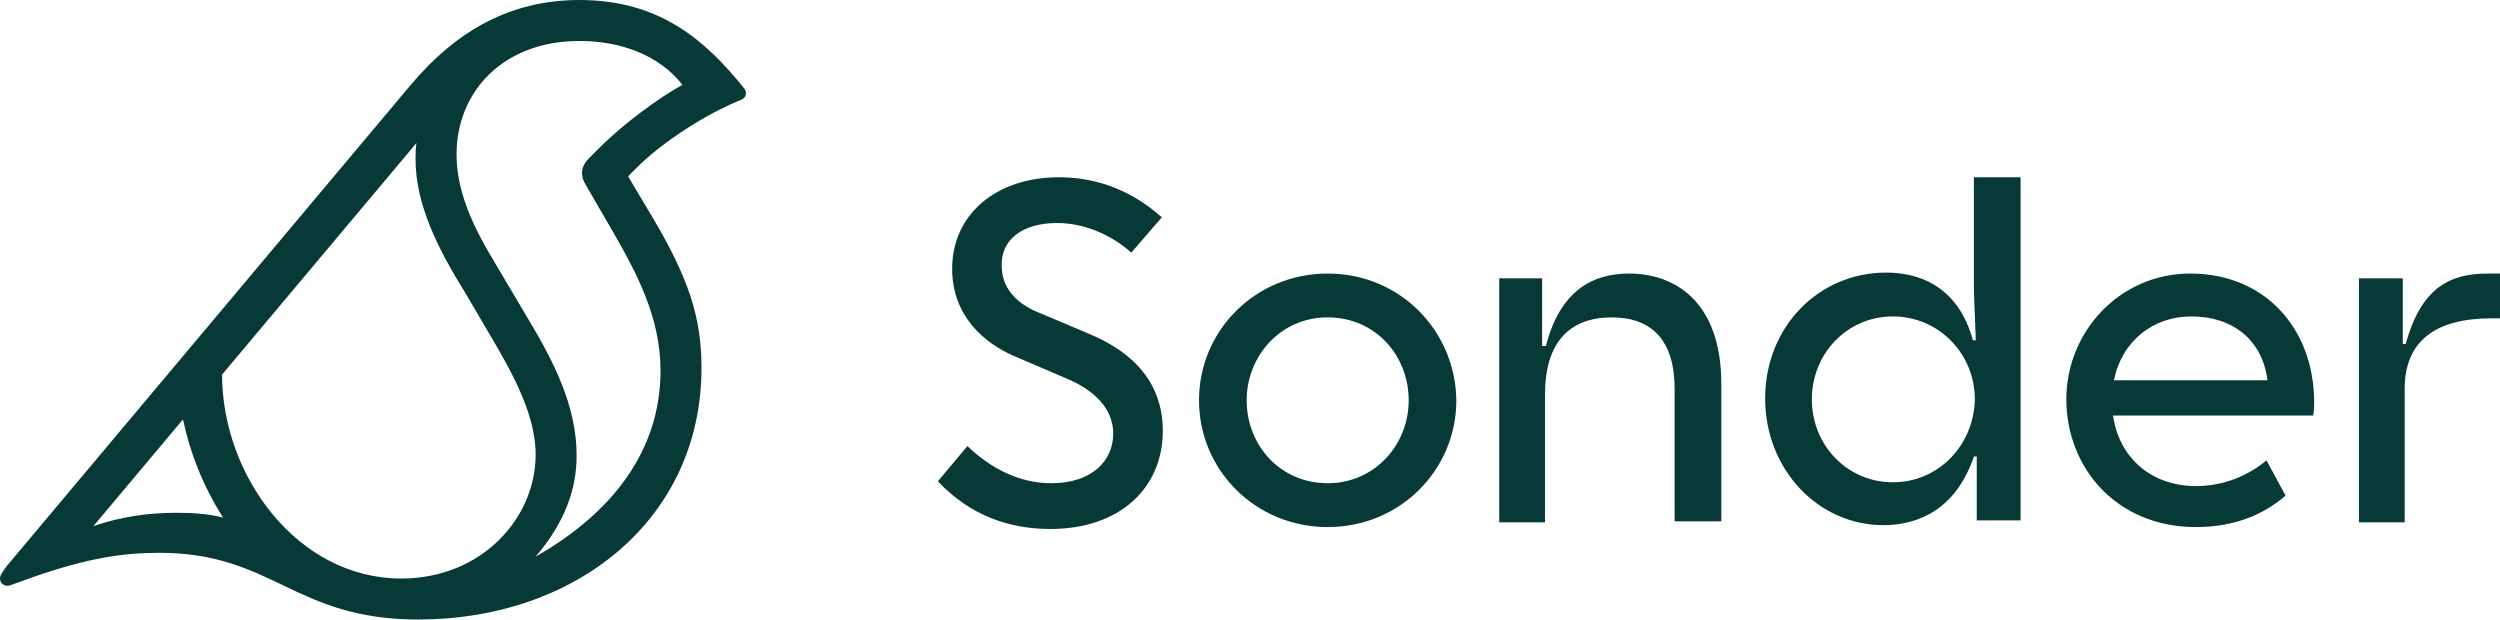 <svg version="1.1" id="Layer_1" xmlns:x="ns_extend;" xmlns:i="ns_ai;" xmlns:graph="ns_graphs;" xmlns="http://www.w3.org/2000/svg" xmlns:xlink="http://www.w3.org/1999/xlink" x="0px" y="0px" viewBox="0 0 262.3 65" style="enable-background:new 0 0 262.3 65;" xml:space="preserve">
 <style type="text/css">
  .st0{fill:#073937;}
 </style>
 <g>
  <path class="st0" d="M139.3,28.7c-7.6,0-13.5,6-13.5,13.3c0,7.3,5.9,13.3,13.5,13.3c7.6,0,13.5-6,13.5-13.3
		C152.7,34.7,146.9,28.7,139.3,28.7z M139.3,50.7c-5,0-8.5-4-8.5-8.7c0-4.6,3.5-8.7,8.5-8.7c5,0,8.5,4,8.5,8.7
		C147.8,46.7,144.2,50.7,139.3,50.7z">
  </path>
  <path class="st0" d="M229.8,28.7c-7.4,0-13,6.1-13,13.2c0,7.1,5.2,13.4,13.6,13.4c4,0,7.1-1.3,9.4-3.3l-2-3.7
		c-1.9,1.6-4.5,2.7-7.4,2.7c-4.8,0-8.1-3.1-8.7-7.4h21c0.1-0.5,0.1-1.1,0.1-1.6C242.7,34.4,237.6,28.7,229.8,28.7z M221.8,39.9
		c0.8-4.1,4.1-6.7,8.1-6.7c4.5,0,7.5,2.6,8,6.7H221.8z">
  </path>
  <path class="st0" d="M170.9,28.7c-3.7,0-7.2,1.7-8.7,7.6h-0.4v-7.1h-4.5v25.6h4.8V41.4c0-5.5,2.6-8.1,7-8.1c4.2,0,6.6,2.4,6.6,7.5
		v13.9h4.9V40.3C180.6,31.8,175.9,28.7,170.9,28.7z">
  </path>
  <path class="st0" d="M261,28.7c-4.1,0-7,1.6-8.6,7.4h-0.3v-6.9h-4.6v25.6h4.8v-14c0-5,3.2-7.4,9.1-7.4h0.9v-4.7H261z">
  </path>
  <path class="st0" d="M207.1,29.7c0,1.7,0.1,2.9,0.2,6H207c-1.6-5.8-5.8-7.1-9.1-7.1c-7.1,0-12.7,5.7-12.7,13.2
		c0,7.5,5.6,13.3,12.4,13.3c3.6,0,7.6-1.6,9.5-7.2h0.3v6.7h4.6V18.6h-4.9V29.7L207.1,29.7z M198.6,50.6c-4.8,0-8.5-3.9-8.5-8.7
		c0-4.8,3.7-8.7,8.5-8.7c4.8,0,8.6,3.9,8.6,8.7C207.1,46.7,203.4,50.6,198.6,50.6z">
  </path>
  <path class="st0" d="M110.9,23.4c2.6,0,5.4,1,7.8,3.1l3.2-3.7c-3.6-3.2-7.4-4.2-10.8-4.2c-6.6,0-11.2,3.9-11.2,9.6
		c0,4.9,3.3,7.8,6.6,9.2l5.6,2.4c2.3,1,4.7,2.8,4.7,5.7c0,2.8-2.2,5.2-6.5,5.2c-3.4,0-6.4-1.6-8.8-3.9l-3.1,3.7
		c3.4,3.6,7.5,5,11.8,5c7.3,0,11.8-4.3,11.8-10.3c0-6-4.4-8.8-7.8-10.2l-5.2-2.2c-2.5-1-3.9-2.7-3.9-4.9
		C105,25.2,107.2,23.4,110.9,23.4z">
  </path>
  <path class="st0" d="M60.8,0c-7.2,0-12.9,3.2-17.7,8.9L0.7,59.4C0.3,60,0,60.3,0,60.7c0,0.6,0.6,0.9,1.1,0.7l2.5-0.9
		c5.5-1.9,9.2-2.5,13.1-2.5c12,0,14.1,7,27.2,7c16.5,0,29.7-10.5,29.7-26.4c0-5.4-1.4-9.5-5.2-15.9l-2.5-4.2l0.9-0.9
		c2.8-2.8,7.4-5.7,10.9-7.1c0.6-0.2,0.7-0.8,0.4-1.2C74,4.2,69.2,0,60.8,0z M18.5,53.8c-2.9,0-5.8,0.4-8.7,1.4L19.2,44
		c0.7,3.4,2.1,7,4.2,10.3C21.8,53.9,20.2,53.8,18.5,53.8z M42.1,60.7c-10.9,0-18.8-10.8-18.8-21.4L43.7,15c-0.1,0.6-0.1,1.1-0.1,1.7
		c0,4.8,2.4,9.5,5.2,14l2.7,4.6c2.5,4.2,4.7,8.4,4.7,12.4C56.2,54.4,50.5,60.7,42.1,60.7z M62.9,15.5l-1.1,1.1
		c-0.9,0.9-0.9,1.8-0.4,2.7l2.9,5c2.6,4.5,5,9.1,5,14.6c0,8.5-5.2,15-13.1,19.5c3-3.5,4.3-7,4.3-10.6c0-5.2-2.4-9.9-5.3-14.7
		L52,27.7c-2.3-3.8-4.1-7.5-4.1-11.5c0-6.5,4.8-11.9,12.9-11.9c4.2,0,8.3,1.4,10.8,4.6C69.4,10.1,65.6,12.8,62.9,15.5z">
  </path>
 </g>
</svg>